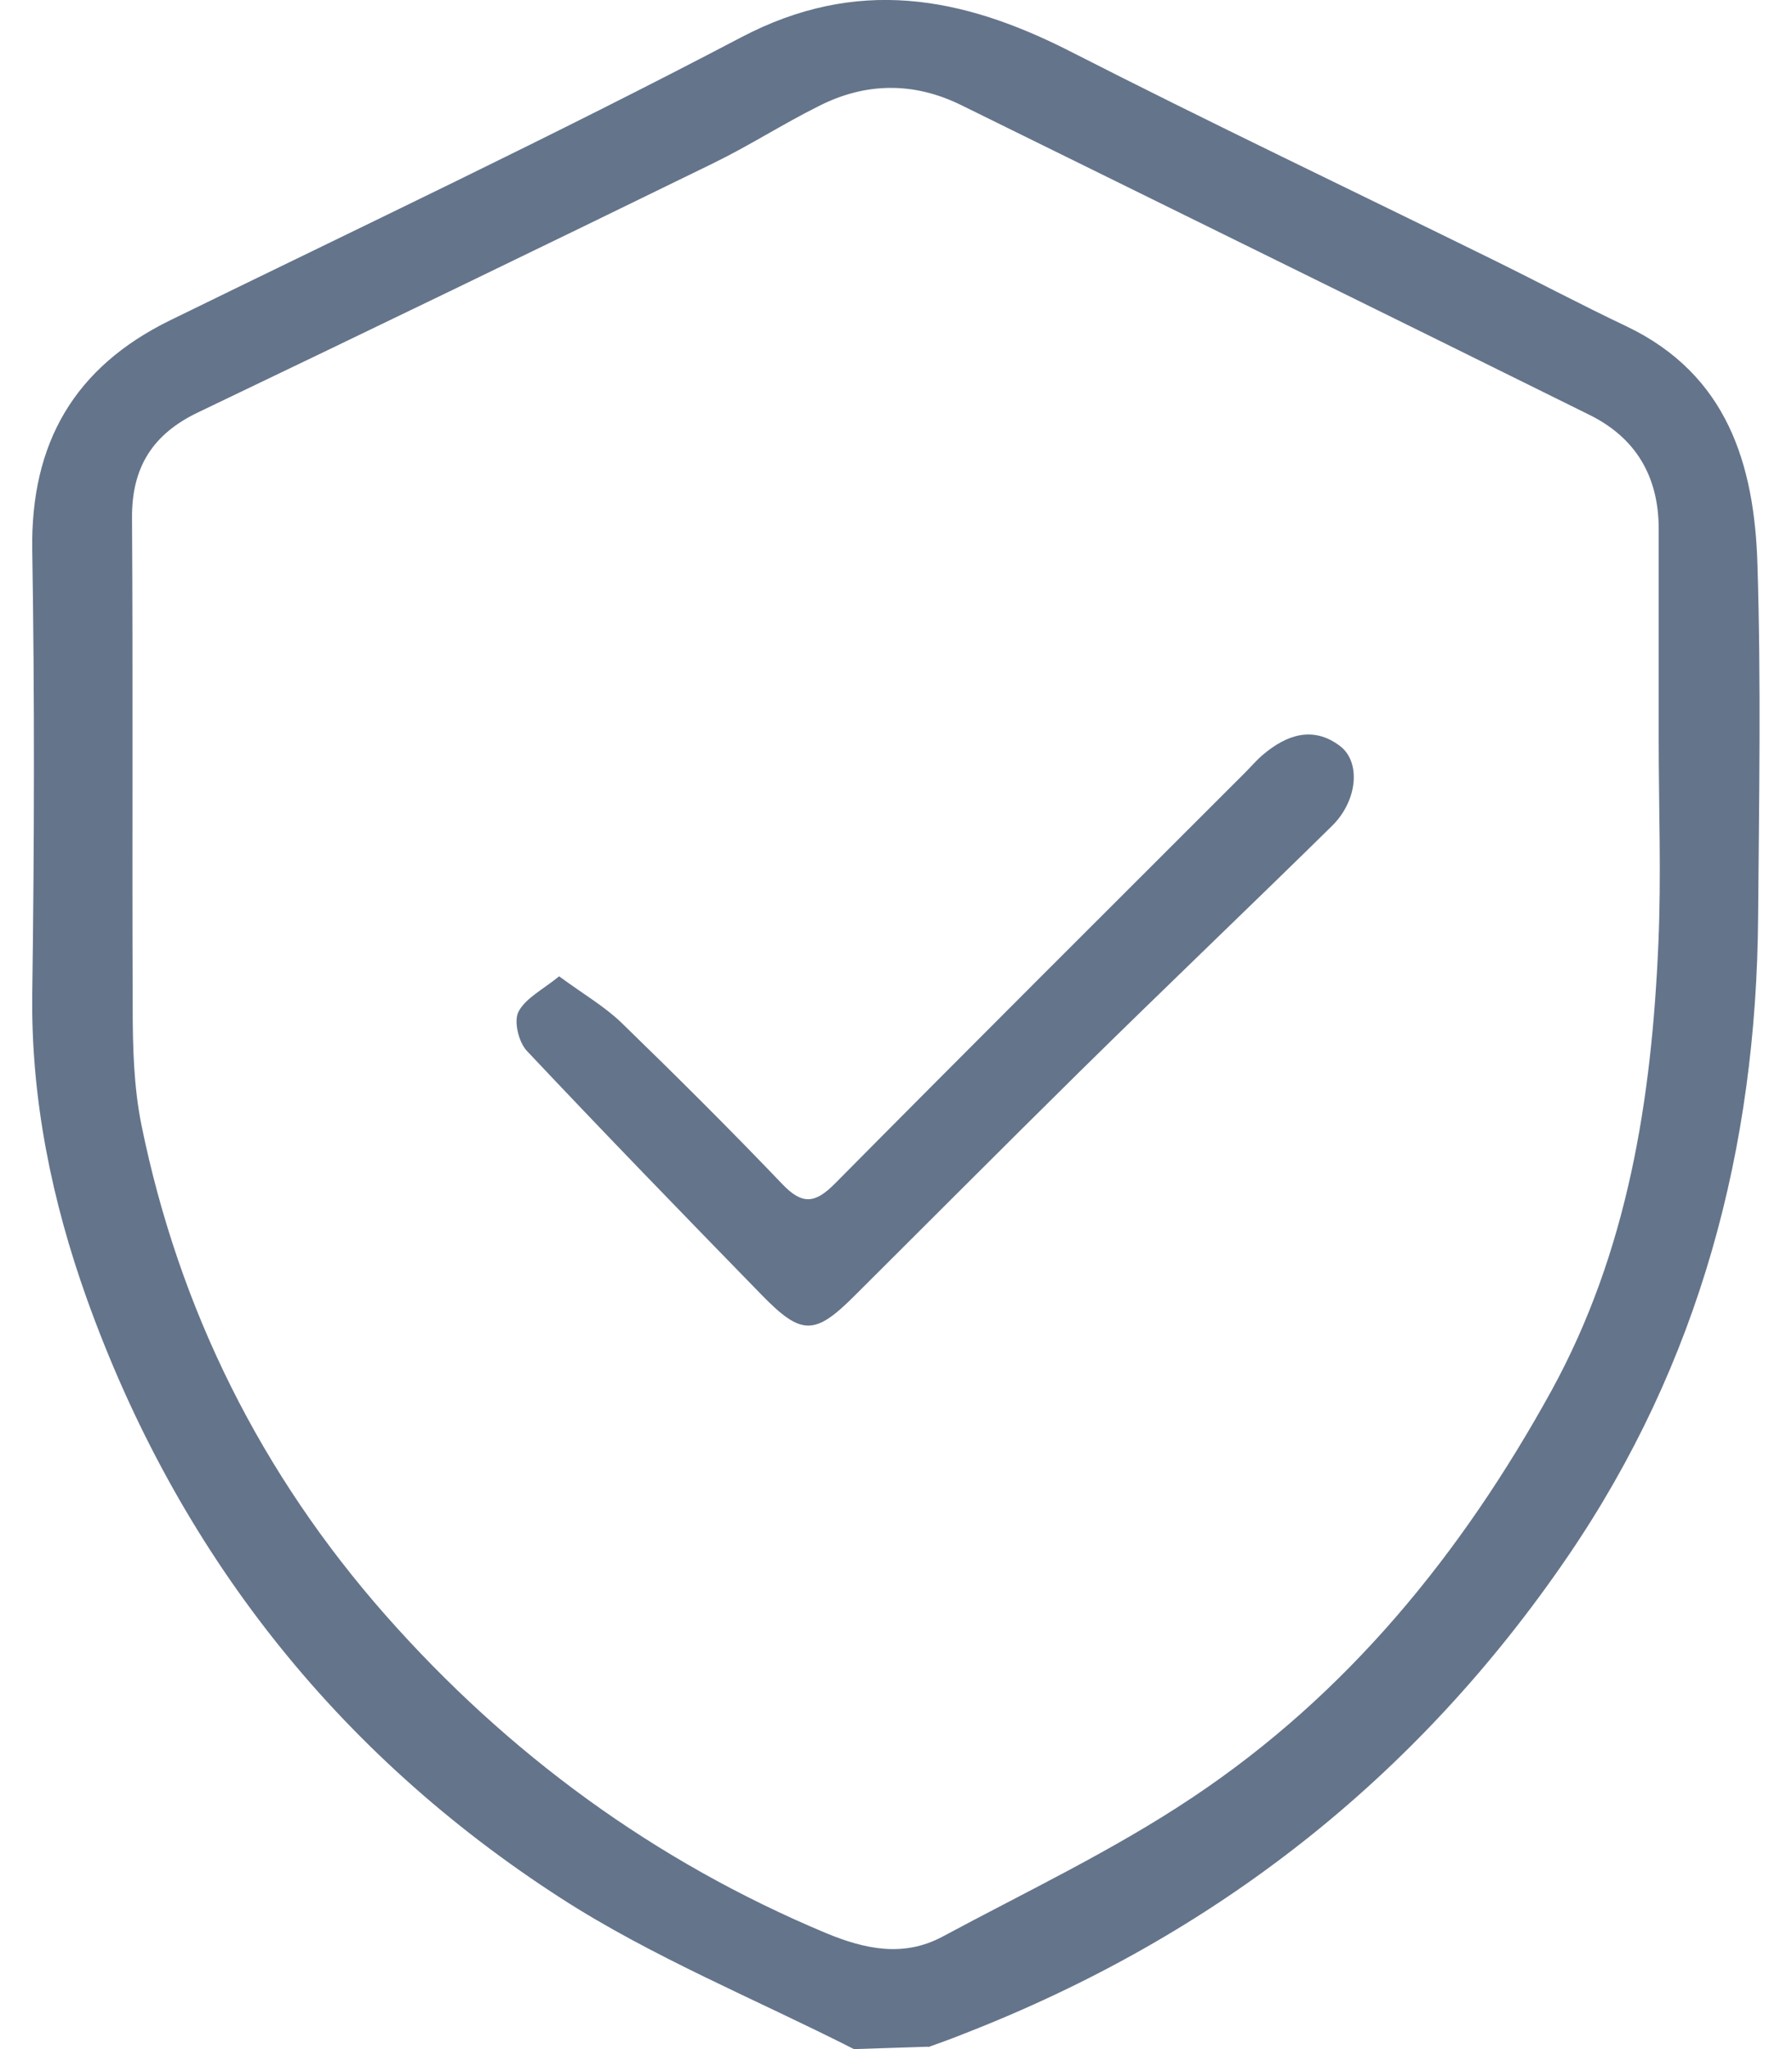<svg width="21" height="24" viewBox="0 0 21 24" fill="none" xmlns="http://www.w3.org/2000/svg">
<g id="layer" clip-path="url(#clip0_1347_2178)">
<path id="Vector" d="M10.879 23.972C10.587 23.98 10.299 23.992 10.007 24C8.857 23.416 7.649 22.926 6.571 22.231C3.936 20.532 2.076 18.163 1.018 15.213C0.611 14.075 0.362 12.879 0.378 11.643C0.402 9.909 0.406 8.175 0.378 6.441C0.358 5.189 0.872 4.301 1.993 3.752C4.229 2.658 6.48 1.595 8.684 0.438C10.038 -0.273 11.266 -0.047 12.538 0.6C14.181 1.438 15.848 2.231 17.502 3.045C18.024 3.302 18.537 3.574 19.062 3.823C20.243 4.388 20.559 5.442 20.595 6.607C20.638 7.982 20.614 9.36 20.603 10.738C20.583 13.447 19.919 15.963 18.375 18.226C16.598 20.829 14.232 22.677 11.302 23.818C11.164 23.874 11.022 23.925 10.879 23.976V23.972ZM19.438 8.673C19.438 7.847 19.438 7.022 19.438 6.196C19.438 5.58 19.169 5.126 18.624 4.858C16.175 3.645 13.719 2.441 11.266 1.232C10.706 0.956 10.141 0.964 9.592 1.244C9.173 1.453 8.774 1.71 8.352 1.915C6.346 2.895 4.335 3.866 2.321 4.83C1.792 5.083 1.543 5.47 1.547 6.066C1.559 7.978 1.547 9.889 1.555 11.797C1.555 12.259 1.567 12.729 1.658 13.179C2.1 15.347 3.064 17.27 4.521 18.921C5.955 20.544 7.669 21.8 9.679 22.641C10.137 22.831 10.587 22.926 11.041 22.685C12.025 22.156 13.044 21.674 13.972 21.054C15.788 19.845 17.131 18.195 18.182 16.287C19.078 14.652 19.355 12.875 19.434 11.054C19.469 10.26 19.438 9.466 19.438 8.673Z" fill="#64748B"/>
<path id="Vector_2" d="M6.555 11.437C6.835 11.643 7.08 11.785 7.278 11.974C7.917 12.594 8.549 13.222 9.165 13.866C9.402 14.115 9.552 14.099 9.789 13.858C11.385 12.247 12.992 10.647 14.596 9.044C14.663 8.977 14.726 8.902 14.801 8.839C15.077 8.606 15.386 8.499 15.701 8.736C15.95 8.922 15.911 9.376 15.611 9.672C14.627 10.639 13.632 11.587 12.649 12.555C11.768 13.424 10.895 14.3 10.018 15.173C9.548 15.643 9.394 15.647 8.924 15.165C8 14.217 7.08 13.27 6.172 12.306C6.077 12.203 6.018 11.959 6.077 11.848C6.16 11.69 6.361 11.591 6.555 11.433V11.437Z" fill="#64748B"/>
</g>
<defs>
<clipPath id="clip0_1347_2178">
<rect width="20.244" height="24" fill="white" transform="translate(0.378)"/>
</clipPath>
</defs>
</svg>
